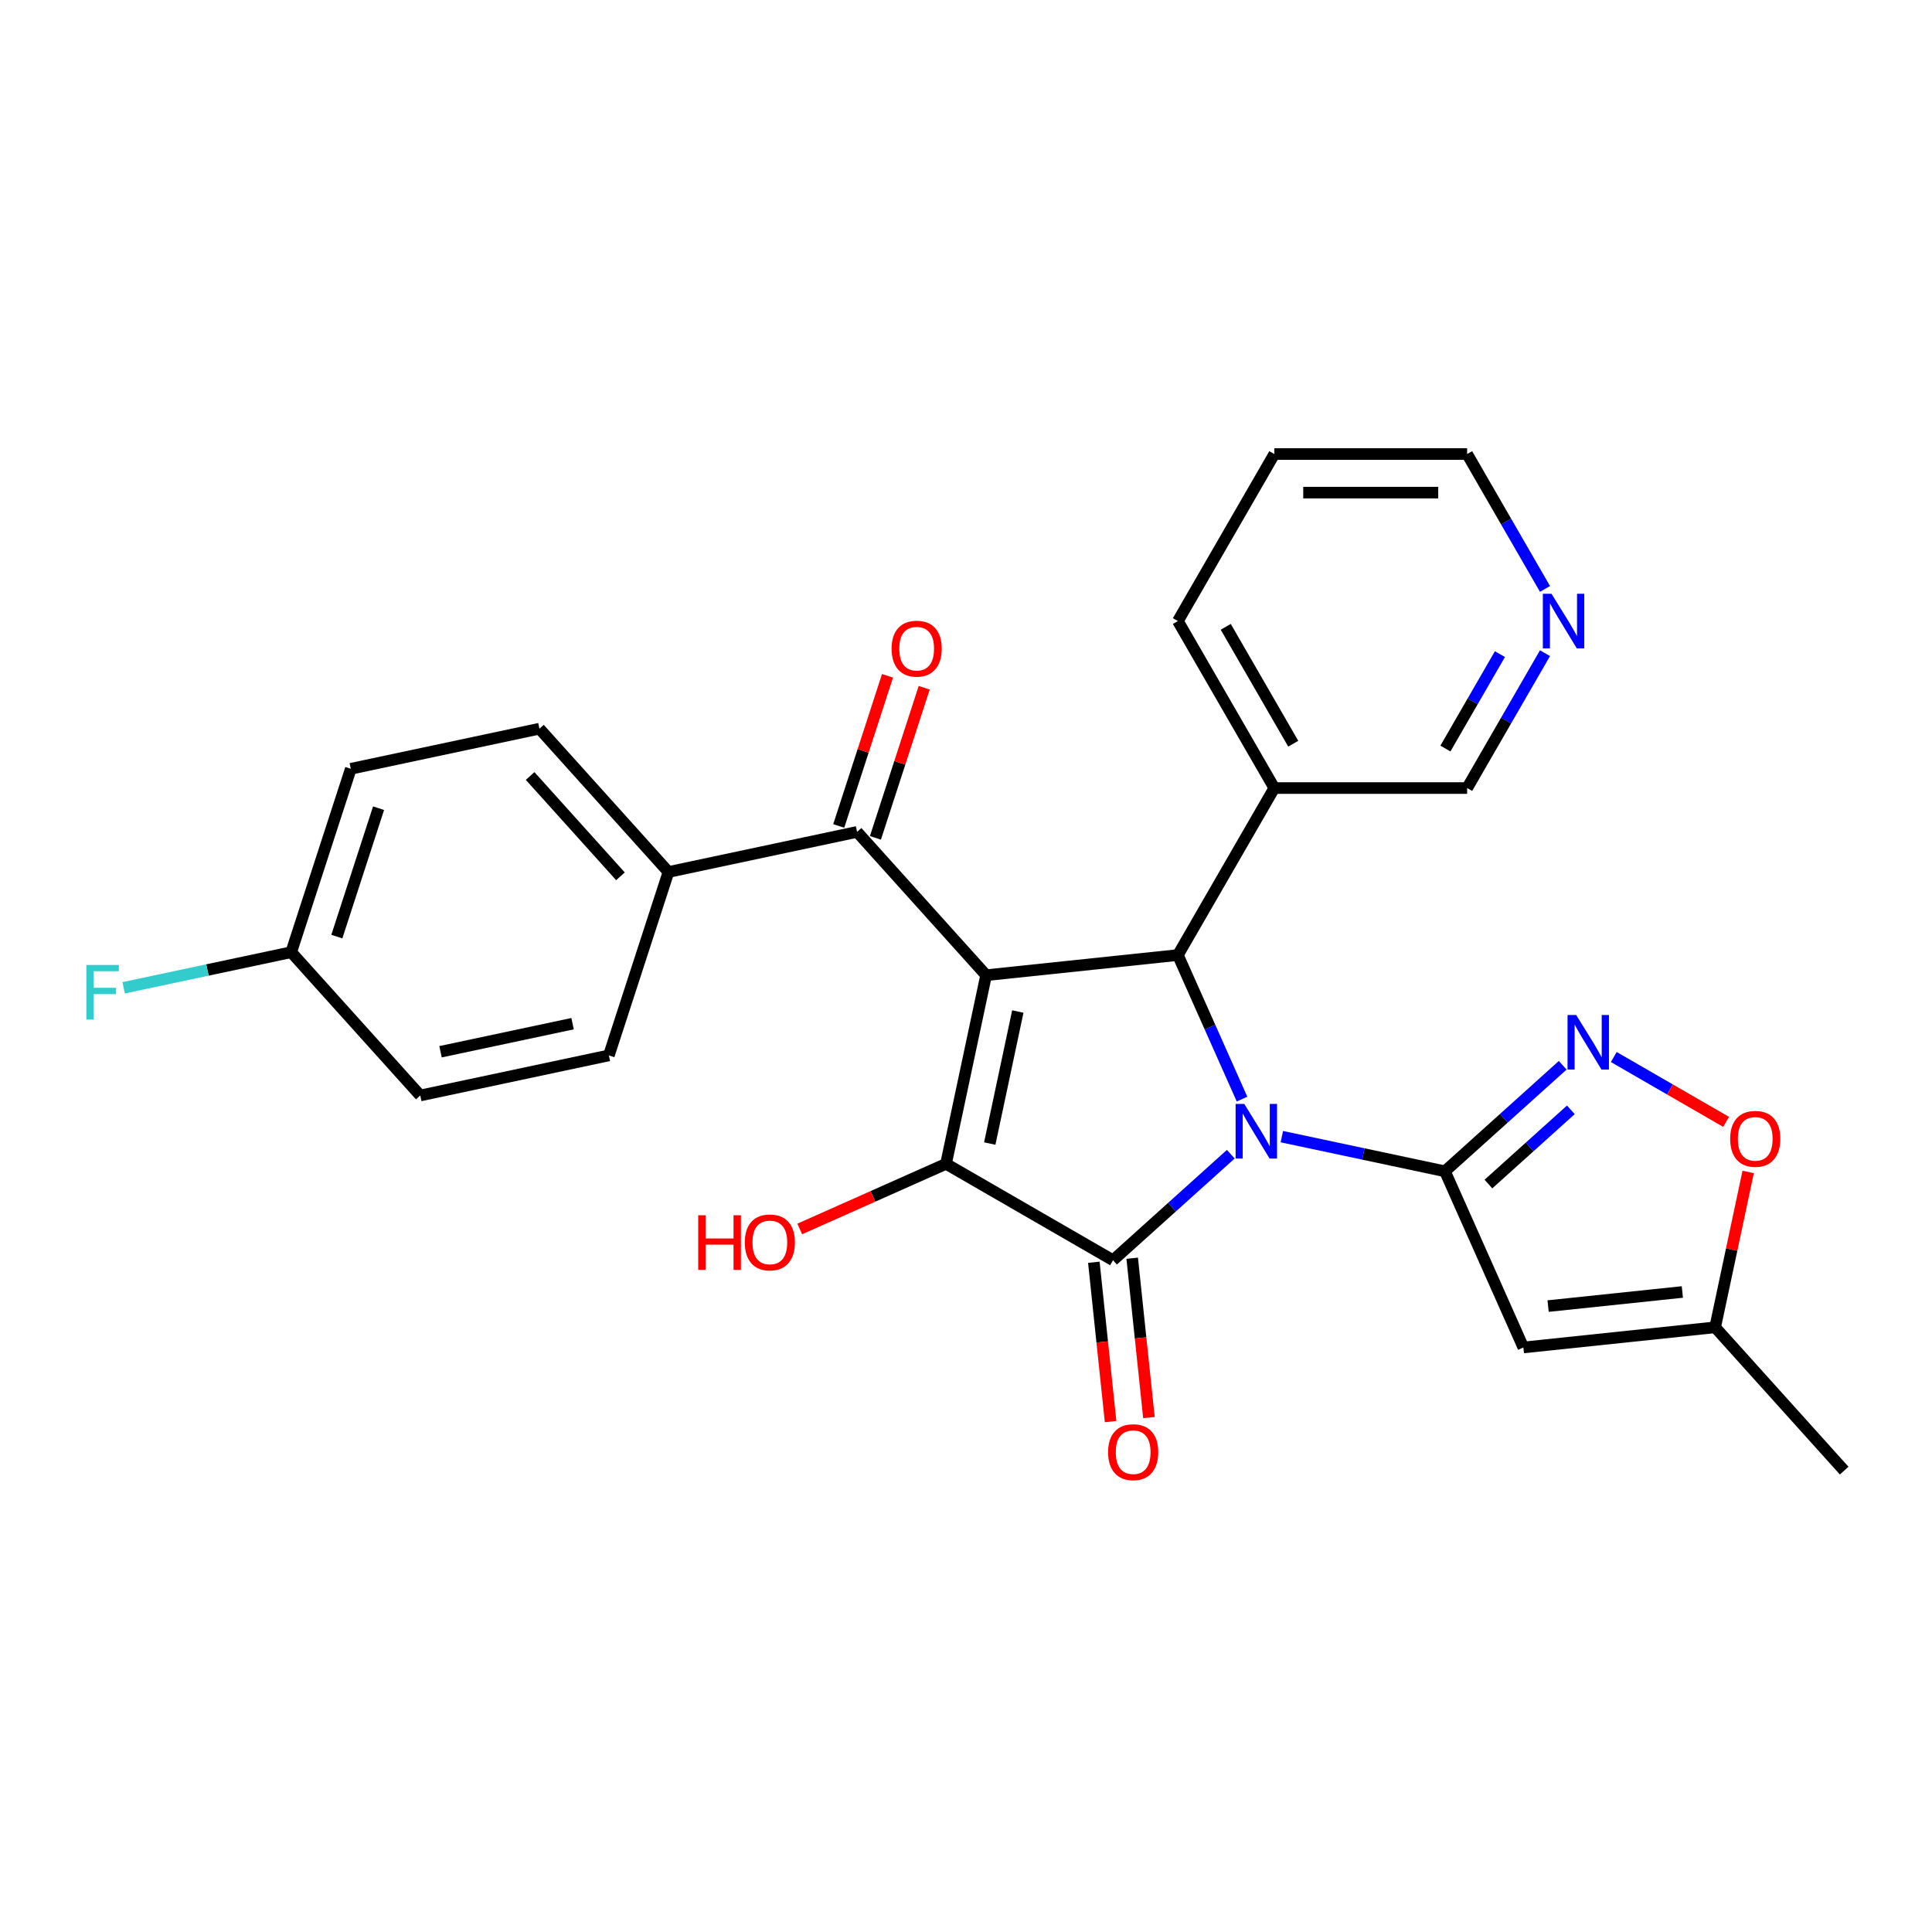 <?xml version='1.0' encoding='iso-8859-1'?>
<svg version='1.1' baseProfile='full'
              xmlns='http://www.w3.org/2000/svg'
                      xmlns:rdkit='http://www.rdkit.org/xml'
                      xmlns:xlink='http://www.w3.org/1999/xlink'
                  xml:space='preserve'
width='1000px' height='1000px' viewBox='0 0 1000 1000'>
<!-- END OF HEADER -->
<rect style='opacity:1.0;fill:#FFFFFF;stroke:none' width='1000' height='1000' x='0' y='0'> </rect>
<path class='bond-1' d='M 637.056,597.413 L 606.576,624.857' style='fill:none;fill-rule:evenodd;stroke:#0000FF;stroke-width:6px;stroke-linecap:butt;stroke-linejoin:miter;stroke-opacity:1' />
<path class='bond-1' d='M 606.576,624.857 L 576.097,652.3' style='fill:none;fill-rule:evenodd;stroke:#000000;stroke-width:6px;stroke-linecap:butt;stroke-linejoin:miter;stroke-opacity:1' />
<path class='bond-2' d='M 663.485,588.323 L 705.693,597.295' style='fill:none;fill-rule:evenodd;stroke:#0000FF;stroke-width:6px;stroke-linecap:butt;stroke-linejoin:miter;stroke-opacity:1' />
<path class='bond-2' d='M 705.693,597.295 L 747.9,606.266' style='fill:none;fill-rule:evenodd;stroke:#000000;stroke-width:6px;stroke-linecap:butt;stroke-linejoin:miter;stroke-opacity:1' />
<path class='bond-4' d='M 642.867,568.886 L 626.271,531.61' style='fill:none;fill-rule:evenodd;stroke:#0000FF;stroke-width:6px;stroke-linecap:butt;stroke-linejoin:miter;stroke-opacity:1' />
<path class='bond-4' d='M 626.271,531.61 L 609.674,494.333' style='fill:none;fill-rule:evenodd;stroke:#000000;stroke-width:6px;stroke-linecap:butt;stroke-linejoin:miter;stroke-opacity:1' />
<path class='bond-0' d='M 510.411,504.766 L 609.674,494.333' style='fill:none;fill-rule:evenodd;stroke:#000000;stroke-width:6px;stroke-linecap:butt;stroke-linejoin:miter;stroke-opacity:1' />
<path class='bond-7' d='M 510.411,504.766 L 443.625,430.593' style='fill:none;fill-rule:evenodd;stroke:#000000;stroke-width:6px;stroke-linecap:butt;stroke-linejoin:miter;stroke-opacity:1' />
<path class='bond-27' d='M 510.411,504.766 L 489.659,602.395' style='fill:none;fill-rule:evenodd;stroke:#000000;stroke-width:6px;stroke-linecap:butt;stroke-linejoin:miter;stroke-opacity:1' />
<path class='bond-27' d='M 526.824,523.561 L 512.298,591.901' style='fill:none;fill-rule:evenodd;stroke:#000000;stroke-width:6px;stroke-linecap:butt;stroke-linejoin:miter;stroke-opacity:1' />
<path class='bond-3' d='M 576.097,652.3 L 489.659,602.395' style='fill:none;fill-rule:evenodd;stroke:#000000;stroke-width:6px;stroke-linecap:butt;stroke-linejoin:miter;stroke-opacity:1' />
<path class='bond-11' d='M 566.171,653.344 L 570.505,694.581' style='fill:none;fill-rule:evenodd;stroke:#000000;stroke-width:6px;stroke-linecap:butt;stroke-linejoin:miter;stroke-opacity:1' />
<path class='bond-11' d='M 570.505,694.581 L 574.839,735.819' style='fill:none;fill-rule:evenodd;stroke:#FF0000;stroke-width:6px;stroke-linecap:butt;stroke-linejoin:miter;stroke-opacity:1' />
<path class='bond-11' d='M 586.024,651.257 L 590.358,692.495' style='fill:none;fill-rule:evenodd;stroke:#000000;stroke-width:6px;stroke-linecap:butt;stroke-linejoin:miter;stroke-opacity:1' />
<path class='bond-11' d='M 590.358,692.495 L 594.692,733.732' style='fill:none;fill-rule:evenodd;stroke:#FF0000;stroke-width:6px;stroke-linecap:butt;stroke-linejoin:miter;stroke-opacity:1' />
<path class='bond-5' d='M 747.9,606.266 L 778.379,578.822' style='fill:none;fill-rule:evenodd;stroke:#000000;stroke-width:6px;stroke-linecap:butt;stroke-linejoin:miter;stroke-opacity:1' />
<path class='bond-5' d='M 778.379,578.822 L 808.858,551.379' style='fill:none;fill-rule:evenodd;stroke:#0000FF;stroke-width:6px;stroke-linecap:butt;stroke-linejoin:miter;stroke-opacity:1' />
<path class='bond-5' d='M 770.401,612.868 L 791.736,593.657' style='fill:none;fill-rule:evenodd;stroke:#000000;stroke-width:6px;stroke-linecap:butt;stroke-linejoin:miter;stroke-opacity:1' />
<path class='bond-5' d='M 791.736,593.657 L 813.072,574.447' style='fill:none;fill-rule:evenodd;stroke:#0000FF;stroke-width:6px;stroke-linecap:butt;stroke-linejoin:miter;stroke-opacity:1' />
<path class='bond-6' d='M 747.9,606.266 L 788.496,697.447' style='fill:none;fill-rule:evenodd;stroke:#000000;stroke-width:6px;stroke-linecap:butt;stroke-linejoin:miter;stroke-opacity:1' />
<path class='bond-14' d='M 489.659,602.395 L 451.804,619.25' style='fill:none;fill-rule:evenodd;stroke:#000000;stroke-width:6px;stroke-linecap:butt;stroke-linejoin:miter;stroke-opacity:1' />
<path class='bond-14' d='M 451.804,619.25 L 413.949,636.104' style='fill:none;fill-rule:evenodd;stroke:#FF0000;stroke-width:6px;stroke-linecap:butt;stroke-linejoin:miter;stroke-opacity:1' />
<path class='bond-10' d='M 609.674,494.333 L 659.579,407.895' style='fill:none;fill-rule:evenodd;stroke:#000000;stroke-width:6px;stroke-linecap:butt;stroke-linejoin:miter;stroke-opacity:1' />
<path class='bond-8' d='M 835.288,547.11 L 864.355,563.892' style='fill:none;fill-rule:evenodd;stroke:#0000FF;stroke-width:6px;stroke-linecap:butt;stroke-linejoin:miter;stroke-opacity:1' />
<path class='bond-8' d='M 864.355,563.892 L 893.422,580.673' style='fill:none;fill-rule:evenodd;stroke:#FF0000;stroke-width:6px;stroke-linecap:butt;stroke-linejoin:miter;stroke-opacity:1' />
<path class='bond-9' d='M 788.496,697.447 L 887.759,687.014' style='fill:none;fill-rule:evenodd;stroke:#000000;stroke-width:6px;stroke-linecap:butt;stroke-linejoin:miter;stroke-opacity:1' />
<path class='bond-9' d='M 801.299,676.03 L 870.783,668.726' style='fill:none;fill-rule:evenodd;stroke:#000000;stroke-width:6px;stroke-linecap:butt;stroke-linejoin:miter;stroke-opacity:1' />
<path class='bond-12' d='M 443.625,430.593 L 345.996,451.345' style='fill:none;fill-rule:evenodd;stroke:#000000;stroke-width:6px;stroke-linecap:butt;stroke-linejoin:miter;stroke-opacity:1' />
<path class='bond-13' d='M 453.117,433.677 L 465.74,394.828' style='fill:none;fill-rule:evenodd;stroke:#000000;stroke-width:6px;stroke-linecap:butt;stroke-linejoin:miter;stroke-opacity:1' />
<path class='bond-13' d='M 465.74,394.828 L 478.363,355.979' style='fill:none;fill-rule:evenodd;stroke:#FF0000;stroke-width:6px;stroke-linecap:butt;stroke-linejoin:miter;stroke-opacity:1' />
<path class='bond-13' d='M 434.132,427.509 L 446.755,388.66' style='fill:none;fill-rule:evenodd;stroke:#000000;stroke-width:6px;stroke-linecap:butt;stroke-linejoin:miter;stroke-opacity:1' />
<path class='bond-13' d='M 446.755,388.66 L 459.378,349.811' style='fill:none;fill-rule:evenodd;stroke:#FF0000;stroke-width:6px;stroke-linecap:butt;stroke-linejoin:miter;stroke-opacity:1' />
<path class='bond-28' d='M 904.849,606.612 L 896.304,646.813' style='fill:none;fill-rule:evenodd;stroke:#FF0000;stroke-width:6px;stroke-linecap:butt;stroke-linejoin:miter;stroke-opacity:1' />
<path class='bond-28' d='M 896.304,646.813 L 887.759,687.014' style='fill:none;fill-rule:evenodd;stroke:#000000;stroke-width:6px;stroke-linecap:butt;stroke-linejoin:miter;stroke-opacity:1' />
<path class='bond-24' d='M 887.759,687.014 L 954.545,761.188' style='fill:none;fill-rule:evenodd;stroke:#000000;stroke-width:6px;stroke-linecap:butt;stroke-linejoin:miter;stroke-opacity:1' />
<path class='bond-21' d='M 659.579,407.895 L 759.389,407.895' style='fill:none;fill-rule:evenodd;stroke:#000000;stroke-width:6px;stroke-linecap:butt;stroke-linejoin:miter;stroke-opacity:1' />
<path class='bond-23' d='M 659.579,407.895 L 609.674,321.457' style='fill:none;fill-rule:evenodd;stroke:#000000;stroke-width:6px;stroke-linecap:butt;stroke-linejoin:miter;stroke-opacity:1' />
<path class='bond-23' d='M 669.381,384.948 L 634.448,324.442' style='fill:none;fill-rule:evenodd;stroke:#000000;stroke-width:6px;stroke-linecap:butt;stroke-linejoin:miter;stroke-opacity:1' />
<path class='bond-16' d='M 345.996,451.345 L 279.21,377.171' style='fill:none;fill-rule:evenodd;stroke:#000000;stroke-width:6px;stroke-linecap:butt;stroke-linejoin:miter;stroke-opacity:1' />
<path class='bond-16' d='M 321.143,453.576 L 274.393,401.654' style='fill:none;fill-rule:evenodd;stroke:#000000;stroke-width:6px;stroke-linecap:butt;stroke-linejoin:miter;stroke-opacity:1' />
<path class='bond-17' d='M 345.996,451.345 L 315.153,546.27' style='fill:none;fill-rule:evenodd;stroke:#000000;stroke-width:6px;stroke-linecap:butt;stroke-linejoin:miter;stroke-opacity:1' />
<path class='bond-15' d='M 799.694,338.085 L 779.542,372.99' style='fill:none;fill-rule:evenodd;stroke:#0000FF;stroke-width:6px;stroke-linecap:butt;stroke-linejoin:miter;stroke-opacity:1' />
<path class='bond-15' d='M 779.542,372.99 L 759.389,407.895' style='fill:none;fill-rule:evenodd;stroke:#000000;stroke-width:6px;stroke-linecap:butt;stroke-linejoin:miter;stroke-opacity:1' />
<path class='bond-15' d='M 776.361,338.576 L 762.254,363.009' style='fill:none;fill-rule:evenodd;stroke:#0000FF;stroke-width:6px;stroke-linecap:butt;stroke-linejoin:miter;stroke-opacity:1' />
<path class='bond-15' d='M 762.254,363.009 L 748.147,387.443' style='fill:none;fill-rule:evenodd;stroke:#000000;stroke-width:6px;stroke-linecap:butt;stroke-linejoin:miter;stroke-opacity:1' />
<path class='bond-29' d='M 799.694,304.829 L 779.542,269.924' style='fill:none;fill-rule:evenodd;stroke:#0000FF;stroke-width:6px;stroke-linecap:butt;stroke-linejoin:miter;stroke-opacity:1' />
<path class='bond-29' d='M 779.542,269.924 L 759.389,235.019' style='fill:none;fill-rule:evenodd;stroke:#000000;stroke-width:6px;stroke-linecap:butt;stroke-linejoin:miter;stroke-opacity:1' />
<path class='bond-20' d='M 279.21,377.171 L 181.581,397.923' style='fill:none;fill-rule:evenodd;stroke:#000000;stroke-width:6px;stroke-linecap:butt;stroke-linejoin:miter;stroke-opacity:1' />
<path class='bond-19' d='M 315.153,546.27 L 217.524,567.021' style='fill:none;fill-rule:evenodd;stroke:#000000;stroke-width:6px;stroke-linecap:butt;stroke-linejoin:miter;stroke-opacity:1' />
<path class='bond-19' d='M 296.358,529.857 L 228.018,544.383' style='fill:none;fill-rule:evenodd;stroke:#000000;stroke-width:6px;stroke-linecap:butt;stroke-linejoin:miter;stroke-opacity:1' />
<path class='bond-18' d='M 150.738,492.848 L 217.524,567.021' style='fill:none;fill-rule:evenodd;stroke:#000000;stroke-width:6px;stroke-linecap:butt;stroke-linejoin:miter;stroke-opacity:1' />
<path class='bond-22' d='M 150.738,492.848 L 107.373,502.065' style='fill:none;fill-rule:evenodd;stroke:#000000;stroke-width:6px;stroke-linecap:butt;stroke-linejoin:miter;stroke-opacity:1' />
<path class='bond-22' d='M 107.373,502.065 L 64.008,511.283' style='fill:none;fill-rule:evenodd;stroke:#33CCCC;stroke-width:6px;stroke-linecap:butt;stroke-linejoin:miter;stroke-opacity:1' />
<path class='bond-30' d='M 150.738,492.848 L 181.581,397.923' style='fill:none;fill-rule:evenodd;stroke:#000000;stroke-width:6px;stroke-linecap:butt;stroke-linejoin:miter;stroke-opacity:1' />
<path class='bond-30' d='M 174.349,484.778 L 195.939,418.33' style='fill:none;fill-rule:evenodd;stroke:#000000;stroke-width:6px;stroke-linecap:butt;stroke-linejoin:miter;stroke-opacity:1' />
<path class='bond-26' d='M 609.674,321.457 L 659.579,235.019' style='fill:none;fill-rule:evenodd;stroke:#000000;stroke-width:6px;stroke-linecap:butt;stroke-linejoin:miter;stroke-opacity:1' />
<path class='bond-25' d='M 759.389,235.019 L 659.579,235.019' style='fill:none;fill-rule:evenodd;stroke:#000000;stroke-width:6px;stroke-linecap:butt;stroke-linejoin:miter;stroke-opacity:1' />
<path class='bond-25' d='M 744.418,254.981 L 674.551,254.981' style='fill:none;fill-rule:evenodd;stroke:#000000;stroke-width:6px;stroke-linecap:butt;stroke-linejoin:miter;stroke-opacity:1' />
<path  class='atom-0' d='M 644.022 571.381
L 653.285 586.353
Q 654.203 587.83, 655.68 590.505
Q 657.157 593.18, 657.237 593.34
L 657.237 571.381
L 660.99 571.381
L 660.99 599.648
L 657.118 599.648
L 647.176 583.279
Q 646.019 581.362, 644.781 579.166
Q 643.583 576.971, 643.224 576.292
L 643.224 599.648
L 639.551 599.648
L 639.551 571.381
L 644.022 571.381
' fill='#0000FF'/>
<path  class='atom-6' d='M 815.825 525.347
L 825.087 540.318
Q 826.006 541.796, 827.483 544.471
Q 828.96 547.146, 829.04 547.305
L 829.04 525.347
L 832.793 525.347
L 832.793 553.613
L 828.92 553.613
L 818.979 537.244
Q 817.821 535.328, 816.583 533.132
Q 815.386 530.936, 815.026 530.258
L 815.026 553.613
L 811.353 553.613
L 811.353 525.347
L 815.825 525.347
' fill='#0000FF'/>
<path  class='atom-9' d='M 895.536 589.465
Q 895.536 582.678, 898.889 578.885
Q 902.243 575.092, 908.511 575.092
Q 914.779 575.092, 918.133 578.885
Q 921.486 582.678, 921.486 589.465
Q 921.486 596.332, 918.093 600.244
Q 914.699 604.117, 908.511 604.117
Q 902.283 604.117, 898.889 600.244
Q 895.536 596.372, 895.536 589.465
M 908.511 600.923
Q 912.823 600.923, 915.139 598.049
Q 917.494 595.134, 917.494 589.465
Q 917.494 583.916, 915.139 581.121
Q 912.823 578.286, 908.511 578.286
Q 904.199 578.286, 901.844 581.081
Q 899.528 583.876, 899.528 589.465
Q 899.528 595.174, 901.844 598.049
Q 904.199 600.923, 908.511 600.923
' fill='#FF0000'/>
<path  class='atom-12' d='M 573.555 751.644
Q 573.555 744.857, 576.908 741.064
Q 580.262 737.271, 586.53 737.271
Q 592.798 737.271, 596.152 741.064
Q 599.506 744.857, 599.506 751.644
Q 599.506 758.511, 596.112 762.423
Q 592.718 766.296, 586.53 766.296
Q 580.302 766.296, 576.908 762.423
Q 573.555 758.551, 573.555 751.644
M 586.53 763.102
Q 590.842 763.102, 593.158 760.227
Q 595.513 757.313, 595.513 751.644
Q 595.513 746.094, 593.158 743.3
Q 590.842 740.465, 586.53 740.465
Q 582.218 740.465, 579.863 743.26
Q 577.547 746.054, 577.547 751.644
Q 577.547 757.353, 579.863 760.227
Q 582.218 763.102, 586.53 763.102
' fill='#FF0000'/>
<path  class='atom-14' d='M 461.492 335.748
Q 461.492 328.961, 464.846 325.168
Q 468.2 321.375, 474.468 321.375
Q 480.736 321.375, 484.089 325.168
Q 487.443 328.961, 487.443 335.748
Q 487.443 342.615, 484.05 346.527
Q 480.656 350.4, 474.468 350.4
Q 468.24 350.4, 464.846 346.527
Q 461.492 342.655, 461.492 335.748
M 474.468 347.206
Q 478.78 347.206, 481.095 344.331
Q 483.451 341.417, 483.451 335.748
Q 483.451 330.198, 481.095 327.404
Q 478.78 324.569, 474.468 324.569
Q 470.156 324.569, 467.8 327.364
Q 465.485 330.158, 465.485 335.748
Q 465.485 341.457, 467.8 344.331
Q 470.156 347.206, 474.468 347.206
' fill='#FF0000'/>
<path  class='atom-15' d='M 361.389 629.018
L 365.221 629.018
L 365.221 641.036
L 379.674 641.036
L 379.674 629.018
L 383.506 629.018
L 383.506 657.285
L 379.674 657.285
L 379.674 644.229
L 365.221 644.229
L 365.221 657.285
L 361.389 657.285
L 361.389 629.018
' fill='#FF0000'/>
<path  class='atom-15' d='M 385.503 643.072
Q 385.503 636.285, 388.856 632.492
Q 392.21 628.699, 398.478 628.699
Q 404.746 628.699, 408.1 632.492
Q 411.453 636.285, 411.453 643.072
Q 411.453 649.939, 408.06 653.851
Q 404.666 657.724, 398.478 657.724
Q 392.25 657.724, 388.856 653.851
Q 385.503 649.979, 385.503 643.072
M 398.478 654.53
Q 402.79 654.53, 405.105 651.655
Q 407.461 648.741, 407.461 643.072
Q 407.461 637.522, 405.105 634.728
Q 402.79 631.893, 398.478 631.893
Q 394.166 631.893, 391.811 634.688
Q 389.495 637.482, 389.495 643.072
Q 389.495 648.781, 391.811 651.655
Q 394.166 654.53, 398.478 654.53
' fill='#FF0000'/>
<path  class='atom-16' d='M 803.046 307.324
L 812.309 322.295
Q 813.227 323.773, 814.704 326.448
Q 816.181 329.122, 816.261 329.282
L 816.261 307.324
L 820.014 307.324
L 820.014 335.59
L 816.141 335.59
L 806.2 319.221
Q 805.043 317.305, 803.805 315.109
Q 802.607 312.913, 802.248 312.235
L 802.248 335.59
L 798.575 335.59
L 798.575 307.324
L 803.046 307.324
' fill='#0000FF'/>
<path  class='atom-23' d='M 44.705 499.467
L 61.513 499.467
L 61.513 502.7
L 48.497 502.7
L 48.497 511.284
L 60.075 511.284
L 60.075 514.558
L 48.497 514.558
L 48.497 527.733
L 44.705 527.733
L 44.705 499.467
' fill='#33CCCC'/>
</svg>

